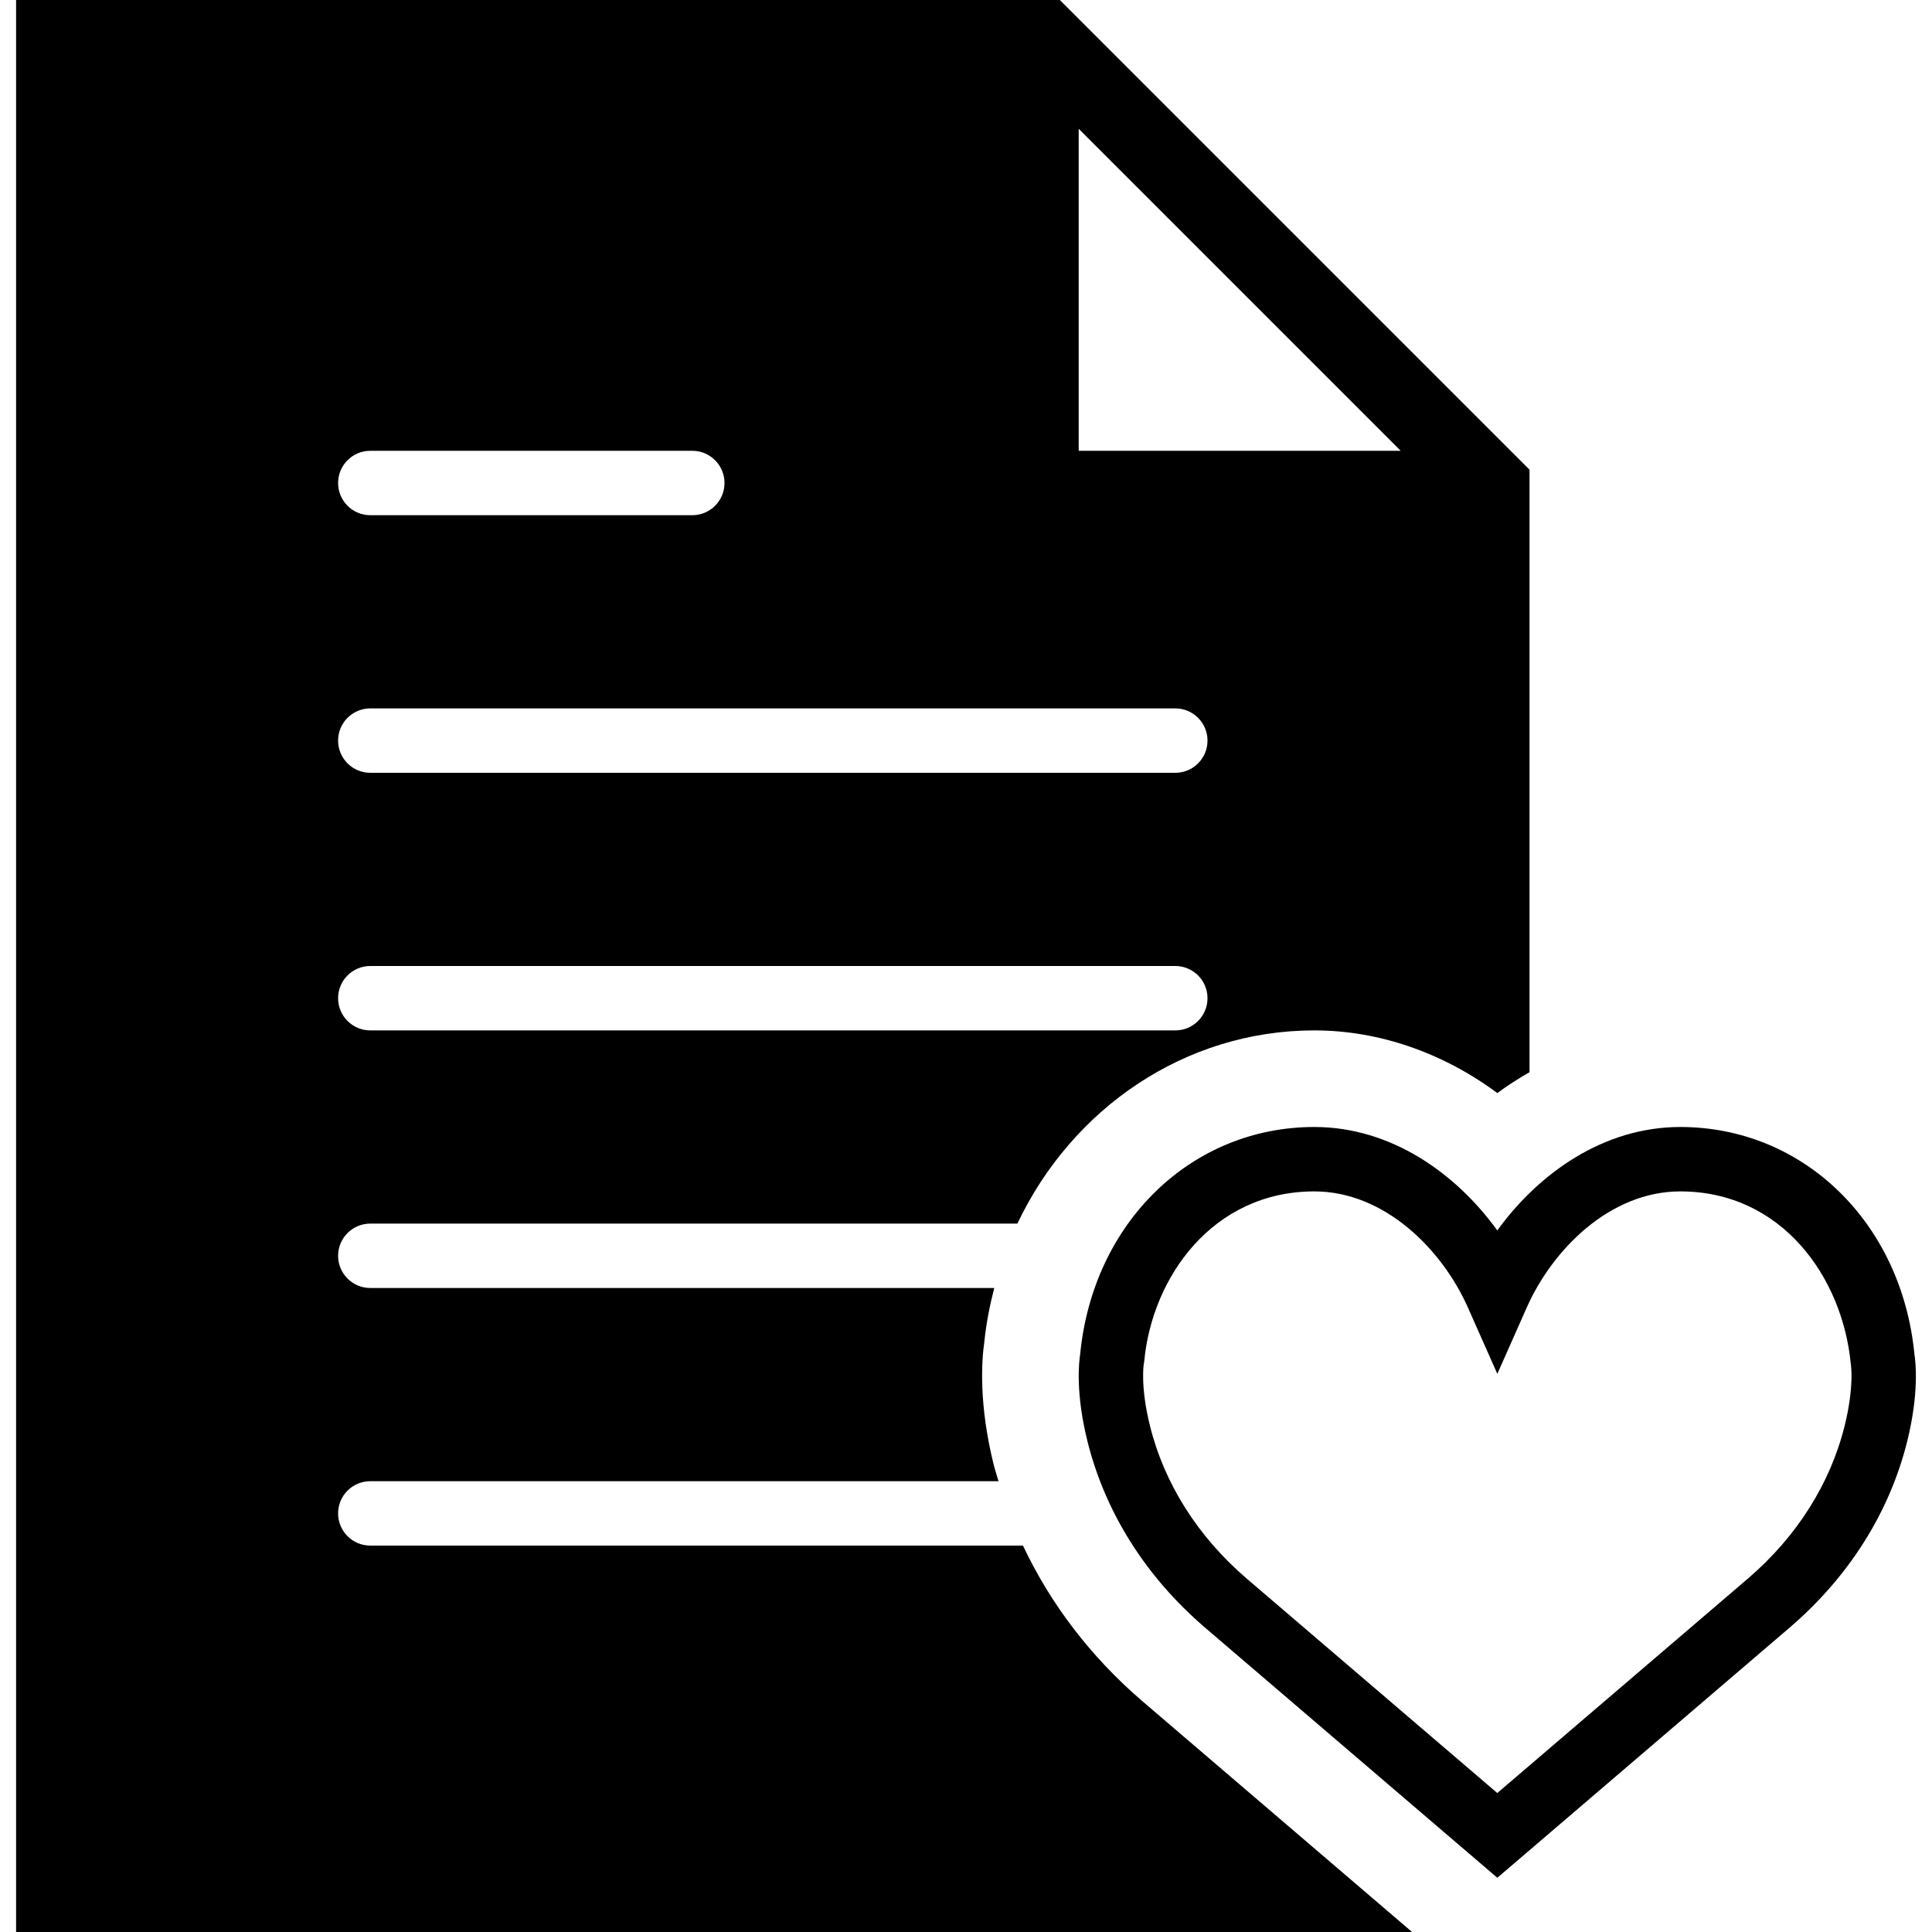 <?xml version="1.0" encoding="iso-8859-1"?>
<!-- Generator: Adobe Illustrator 18.0.0, SVG Export Plug-In . SVG Version: 6.00 Build 0)  -->
<!DOCTYPE svg PUBLIC "-//W3C//DTD SVG 1.1//EN" "http://www.w3.org/Graphics/SVG/1.1/DTD/svg11.dtd">
<svg version="1.1" id="Capa_1" xmlns="http://www.w3.org/2000/svg" xmlns:xlink="http://www.w3.org/1999/xlink" x="0px" y="0px"
	 viewBox="0 0 60 60" style="enable-background:new 0 0 60 60;" xml:space="preserve">
<g>
	<path d="M59.454,42.052C59.055,37.964,56.002,35,52.184,35c-2.396,0-4.407,1.449-5.684,3.212C45.224,36.449,43.212,35,40.817,35
		c-3.818,0-6.871,2.963-7.271,7.051c-0.042,0.267-0.145,1.22,0.226,2.709c0.546,2.198,1.801,4.193,3.631,5.77l9.098,7.786l9.1-7.788
		c1.828-1.575,3.083-3.569,3.629-5.767C59.599,43.272,59.496,42.319,59.454,42.052z M57.287,44.28
		c-0.445,1.793-1.479,3.431-2.99,4.732L46.5,55.684l-7.795-6.67c-1.513-1.304-2.547-2.941-2.992-4.735
		c-0.302-1.214-0.194-1.898-0.194-1.898l0.016-0.105C35.78,39.654,37.672,37,40.817,37c2.189,0,3.974,1.811,4.77,3.606l0.914,2.06
		l0.914-2.06C48.21,38.811,49.994,37,52.184,37c3.145,0,5.037,2.654,5.295,5.366C57.481,42.373,57.591,43.058,57.287,44.28z"/>
	<path d="M31.769,48H11.5c-0.552,0-1-0.447-1-1s0.448-1,1-1h19.51c-0.05-0.172-0.107-0.342-0.151-0.516
		c-0.46-1.858-0.379-3.191-0.289-3.82c0.059-0.571,0.168-1.124,0.307-1.664H11.5c-0.552,0-1-0.447-1-1s0.448-1,1-1h20.096
		c1.697-3.578,5.204-6,9.221-6c1.994,0,3.984,0.686,5.684,1.946c0.323-0.239,0.658-0.451,1-0.648V14.586L32.914,0H0.5v60h43.353
		l-8.401-7.19C33.859,51.437,32.619,49.801,31.769,48z M33.5,4l10,10h-10V4z M11.5,14h10c0.552,0,1,0.447,1,1s-0.448,1-1,1h-10
		c-0.552,0-1-0.447-1-1S10.948,14,11.5,14z M11.5,22h25c0.552,0,1,0.447,1,1s-0.448,1-1,1h-25c-0.552,0-1-0.447-1-1
		S10.948,22,11.5,22z M11.5,30h25c0.552,0,1,0.447,1,1s-0.448,1-1,1h-25c-0.552,0-1-0.447-1-1S10.948,30,11.5,30z"/>
</g>
<g>
</g>
<g>
</g>
<g>
</g>
<g>
</g>
<g>
</g>
<g>
</g>
<g>
</g>
<g>
</g>
<g>
</g>
<g>
</g>
<g>
</g>
<g>
</g>
<g>
</g>
<g>
</g>
<g>
</g>
</svg>
